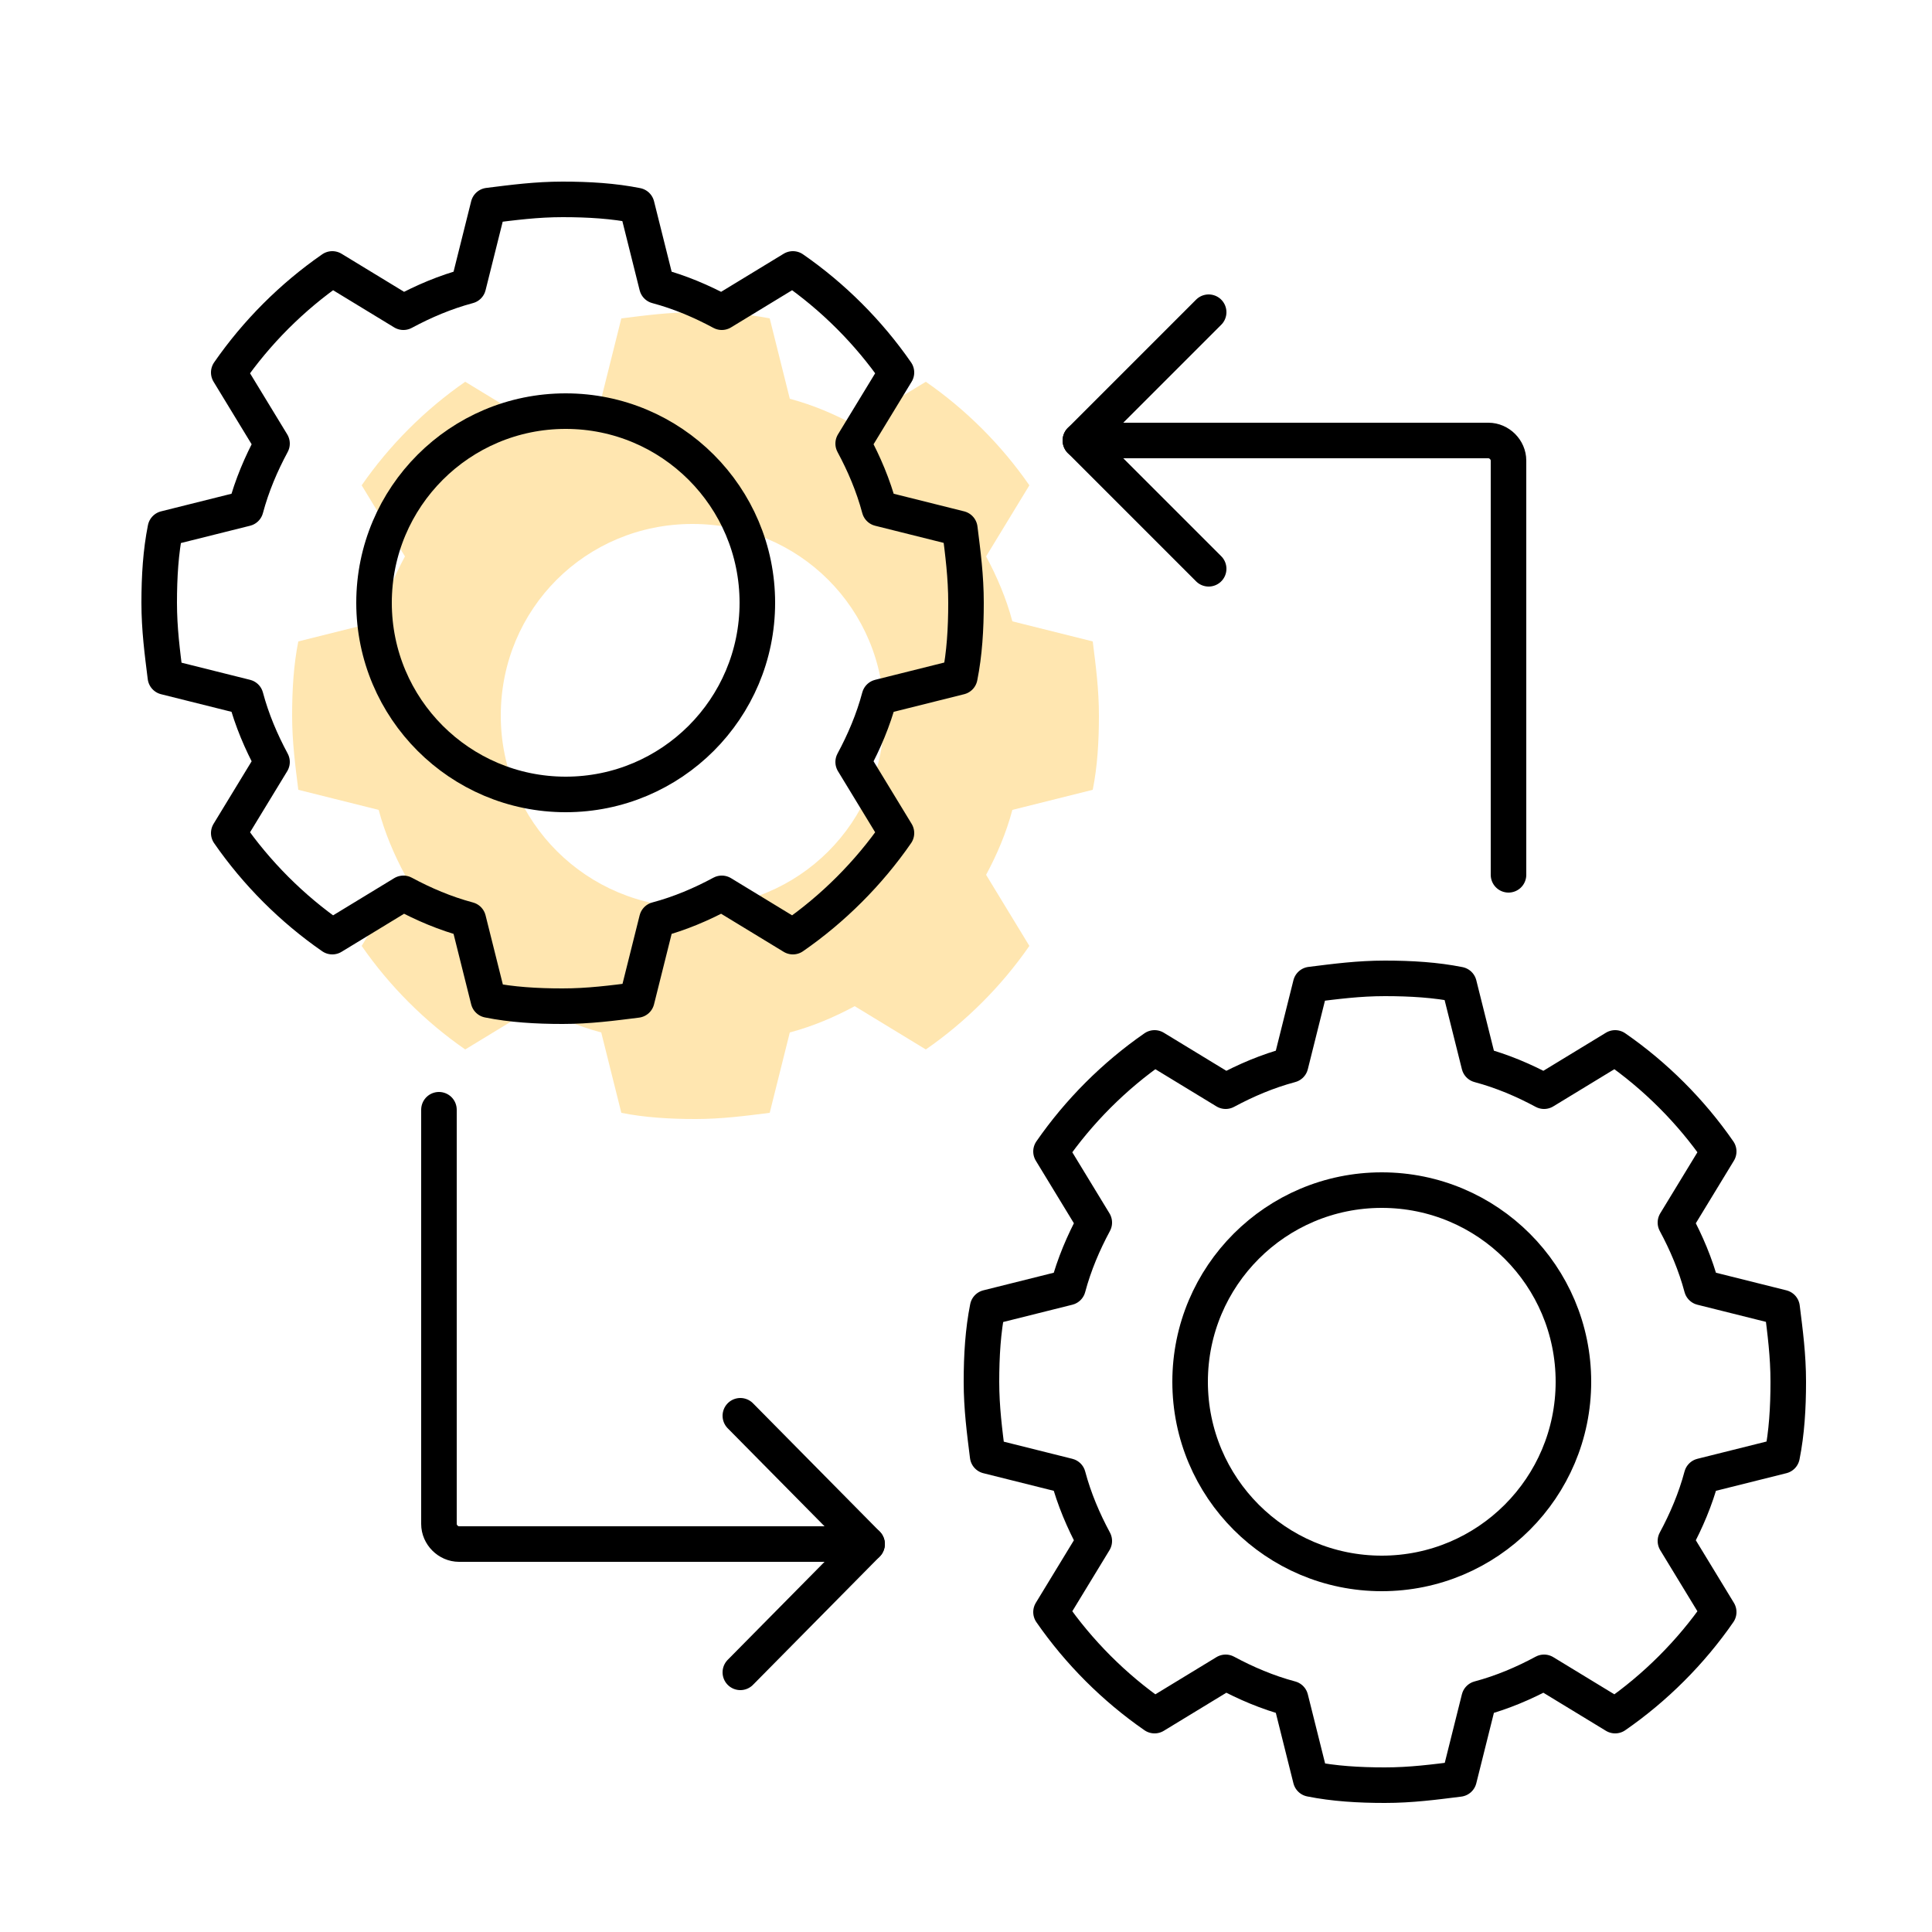 <?xml version="1.0" encoding="UTF-8"?>
<svg id="Ebene_1" xmlns="http://www.w3.org/2000/svg" version="1.1" viewBox="0 0 125 125">
  <!-- Generator: Adobe Illustrator 29.5.1, SVG Export Plug-In . SVG Version: 2.1.0 Build 141)  -->
  <defs>
    <style>
      .st0 {
        fill: none;
        stroke: #000;
        stroke-linecap: round;
        stroke-linejoin: round;
        stroke-width: 2.3px;
      }

      .st1 {
        fill: #ffe6b0;
      }
    </style>
  </defs>
  <path class="st1" d="M70.7,51.1c.3-1.5.4-3.1.4-4.8s-.2-3.2-.4-4.8l-5.2-1.3c-.4-1.5-1-2.9-1.7-4.2l2.8-4.6c-1.8-2.6-4.1-4.9-6.7-6.7l-4.6,2.8c-1.3-.7-2.7-1.3-4.2-1.7l-1.3-5.2c-1.5-.3-3.1-.4-4.8-.4s-3.2.2-4.8.4l-1.3,5.2c-1.5.4-2.9,1-4.2,1.7l-4.6-2.8c-2.6,1.8-4.9,4.1-6.7,6.7l2.8,4.6c-.7,1.3-1.3,2.7-1.7,4.2l-5.2,1.3c-.3,1.5-.4,3.1-.4,4.8s.2,3.2.4,4.8l5.2,1.3c.4,1.5,1,2.9,1.7,4.2l-2.8,4.6c1.8,2.6,4.1,4.9,6.7,6.7l4.6-2.8c1.3.7,2.7,1.3,4.2,1.7l1.3,5.2c1.5.3,3.1.4,4.8.4s3.2-.2,4.8-.4l1.3-5.2c1.5-.4,2.9-1,4.2-1.7l4.6,2.8c2.6-1.8,4.9-4.1,6.7-6.7l-2.8-4.6c.7-1.3,1.3-2.7,1.7-4.2l5.2-1.3ZM44.8,58.7c-6.8,0-12.4-5.5-12.4-12.4s5.5-12.4,12.4-12.4,12.4,5.5,12.4,12.4-5.5,12.4-12.4,12.4Z"/>
  <path class="st0" d="M115.3,94.2c.3-1.5.4-3.1.4-4.8s-.2-3.2-.4-4.8l-5.2-1.3c-.4-1.5-1-2.9-1.7-4.2l2.8-4.6c-1.8-2.6-4.1-4.9-6.7-6.7l-4.6,2.8c-1.3-.7-2.7-1.3-4.2-1.7l-1.3-5.2c-1.5-.3-3.1-.4-4.8-.4s-3.2.2-4.8.4l-1.3,5.2c-1.5.4-2.9,1-4.2,1.7l-4.6-2.8c-2.6,1.8-4.9,4.1-6.7,6.7l2.8,4.6c-.7,1.3-1.3,2.7-1.7,4.2l-5.2,1.3c-.3,1.5-.4,3.1-.4,4.8s.2,3.2.4,4.8l5.2,1.3c.4,1.5,1,2.9,1.7,4.2l-2.8,4.6c1.8,2.6,4.1,4.9,6.7,6.7l4.6-2.8c1.3.7,2.7,1.3,4.2,1.7l1.3,5.2c1.5.3,3.1.4,4.8.4s3.2-.2,4.8-.4l1.3-5.2c1.5-.4,2.9-1,4.2-1.7l4.6,2.8c2.6-1.8,4.9-4.1,6.7-6.7l-2.8-4.6c.7-1.3,1.3-2.7,1.7-4.2l5.2-1.3Z"/>
  <circle class="st0" cx="89.4" cy="89.4" r="12.4"/>
  <polyline class="st0" points="47.9 108.2 56.1 99.9 47.9 91.6"/>
  <path class="st0" d="M56.1,99.9h-26.4c-.7,0-1.3-.6-1.3-1.3v-26.8"/>
  <path class="st0" d="M10.7,34.2c-.3,1.5-.4,3.1-.4,4.8s.2,3.2.4,4.8l5.2,1.3c.4,1.5,1,2.9,1.7,4.2l-2.8,4.6c1.8,2.6,4.1,4.9,6.7,6.7l4.6-2.8c1.3.7,2.7,1.3,4.2,1.7l1.3,5.2c1.5.3,3.1.4,4.8.4s3.2-.2,4.8-.4l1.3-5.2c1.5-.4,2.9-1,4.2-1.7l4.6,2.8c2.6-1.8,4.9-4.1,6.7-6.7l-2.8-4.6c.7-1.3,1.3-2.7,1.7-4.2l5.2-1.3c.3-1.5.4-3.1.4-4.8s-.2-3.2-.4-4.8l-5.2-1.3c-.4-1.5-1-2.9-1.7-4.2l2.8-4.6c-1.8-2.6-4.1-4.9-6.7-6.7l-4.6,2.8c-1.3-.7-2.7-1.3-4.2-1.7l-1.3-5.2c-1.5-.3-3.1-.4-4.8-.4s-3.2.2-4.8.4l-1.3,5.2c-1.5.4-2.9,1-4.2,1.7l-4.6-2.8c-2.6,1.8-4.9,4.1-6.7,6.7l2.8,4.6c-.7,1.3-1.3,2.7-1.7,4.2l-5.2,1.3Z"/>
  <circle class="st0" cx="36.6" cy="39" r="12.4"/>
  <polyline class="st0" points="78.2 20.2 69.9 28.5 78.2 36.8"/>
  <path class="st0" d="M69.9,28.5h26.4c.7,0,1.3.6,1.3,1.3v26.8"/>
</svg>